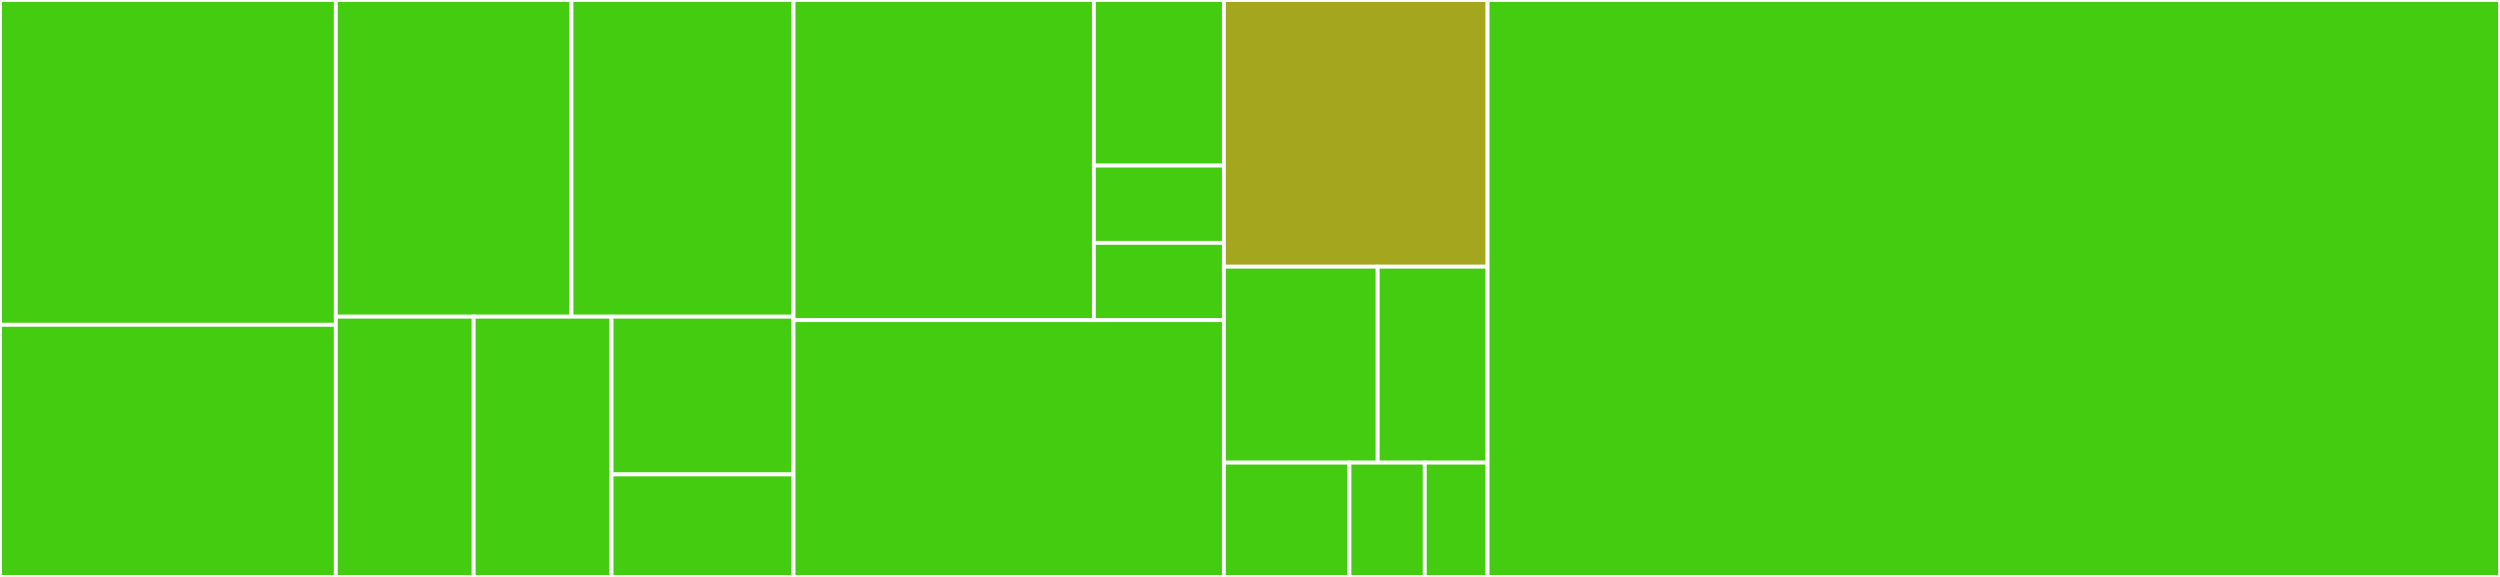 <svg baseProfile="full" width="650" height="150" viewBox="0 0 650 150" version="1.1"
xmlns="http://www.w3.org/2000/svg" xmlns:ev="http://www.w3.org/2001/xml-events"
xmlns:xlink="http://www.w3.org/1999/xlink">

<rect x="0" y="0" width="650" height="150" fill="#333333" stroke="none"/>

<style>rect.s{mask:url(#mask);}</style>
<defs>
  <pattern id="white" width="4" height="4" patternUnits="userSpaceOnUse" patternTransform="rotate(45)">
    <rect width="2" height="2" transform="translate(0,0)" fill="white"></rect>
  </pattern>
  <mask id="mask">
    <rect x="0" y="0" width="100%" height="100%" fill="url(#white)"></rect>
  </mask>
</defs>

<rect x="0" y="0" width="87.313" height="84.444" fill="#4c1" stroke="white" stroke-width="1" class=" tooltipped" data-content="src/pages/indexed_page.dart"><title>src/pages/indexed_page.dart</title></rect>
<rect x="0" y="84.444" width="87.313" height="65.556" fill="#4c1" stroke="white" stroke-width="1" class=" tooltipped" data-content="src/pages/transition_page.dart"><title>src/pages/transition_page.dart</title></rect>
<rect x="87.313" y="0" width="61.27" height="82.337" fill="#4c1" stroke="white" stroke-width="1" class=" tooltipped" data-content="src/pages/page_stack.dart"><title>src/pages/page_stack.dart</title></rect>
<rect x="148.583" y="0" width="57.735" height="82.337" fill="#4c1" stroke="white" stroke-width="1" class=" tooltipped" data-content="src/pages/tab_page.dart"><title>src/pages/tab_page.dart</title></rect>
<rect x="87.313" y="82.337" width="35.845" height="67.663" fill="#4c1" stroke="white" stroke-width="1" class=" tooltipped" data-content="src/pages/stack_page.dart"><title>src/pages/stack_page.dart</title></rect>
<rect x="123.158" y="82.337" width="35.845" height="67.663" fill="#4c1" stroke="white" stroke-width="1" class=" tooltipped" data-content="src/pages/cupertino_tab_page.dart"><title>src/pages/cupertino_tab_page.dart</title></rect>
<rect x="159.003" y="82.337" width="47.315" height="41.008" fill="#4c1" stroke="white" stroke-width="1" class=" tooltipped" data-content="src/pages/pages.dart"><title>src/pages/pages.dart</title></rect>
<rect x="159.003" y="123.345" width="47.315" height="26.655" fill="#4c1" stroke="white" stroke-width="1" class=" tooltipped" data-content="src/pages/guard.dart"><title>src/pages/guard.dart</title></rect>
<rect x="206.318" y="0" width="78.09" height="83.237" fill="#4c1" stroke="white" stroke-width="1" class=" tooltipped" data-content="src/trie_router/src/trie_router.dart"><title>src/trie_router/src/trie_router.dart</title></rect>
<rect x="284.409" y="0" width="33.8" height="43.054" fill="#4c1" stroke="white" stroke-width="1" class=" tooltipped" data-content="src/trie_router/src/trie_node.dart"><title>src/trie_router/src/trie_node.dart</title></rect>
<rect x="284.409" y="43.054" width="33.8" height="20.092" fill="#4c1" stroke="white" stroke-width="1" class=" tooltipped" data-content="src/trie_router/src/errors.dart"><title>src/trie_router/src/errors.dart</title></rect>
<rect x="284.409" y="63.145" width="33.8" height="20.092" fill="#4c1" stroke="white" stroke-width="1" class=" tooltipped" data-content="src/trie_router/src/router_result.dart"><title>src/trie_router/src/router_result.dart</title></rect>
<rect x="206.318" y="83.237" width="111.891" height="66.763" fill="#4c1" stroke="white" stroke-width="1" class=" tooltipped" data-content="src/route_data.dart"><title>src/route_data.dart</title></rect>
<rect x="318.209" y="0" width="68.557" height="69.34" fill="#a4a61d" stroke="white" stroke-width="1" class=" tooltipped" data-content="src/route_history.dart"><title>src/route_history.dart</title></rect>
<rect x="318.209" y="69.34" width="39.992" height="50.943" fill="#4c1" stroke="white" stroke-width="1" class=" tooltipped" data-content="src/observers.dart"><title>src/observers.dart</title></rect>
<rect x="358.201" y="69.34" width="28.566" height="50.943" fill="#4c1" stroke="white" stroke-width="1" class=" tooltipped" data-content="src/path_parser.dart"><title>src/path_parser.dart</title></rect>
<rect x="318.209" y="120.283" width="32.646" height="29.717" fill="#4c1" stroke="white" stroke-width="1" class=" tooltipped" data-content="src/system_nav_main.dart"><title>src/system_nav_main.dart</title></rect>
<rect x="350.855" y="120.283" width="19.588" height="29.717" fill="#4c1" stroke="white" stroke-width="1" class=" tooltipped" data-content="src/not_found_page.dart"><title>src/not_found_page.dart</title></rect>
<rect x="370.443" y="120.283" width="16.323" height="29.717" fill="#4c1" stroke="white" stroke-width="1" class=" tooltipped" data-content="src/parser.dart"><title>src/parser.dart</title></rect>
<rect x="386.766" y="0" width="263.234" height="150.0" fill="#4c1" stroke="white" stroke-width="1" class=" tooltipped" data-content="routemaster.dart"><title>routemaster.dart</title></rect>
</svg>
